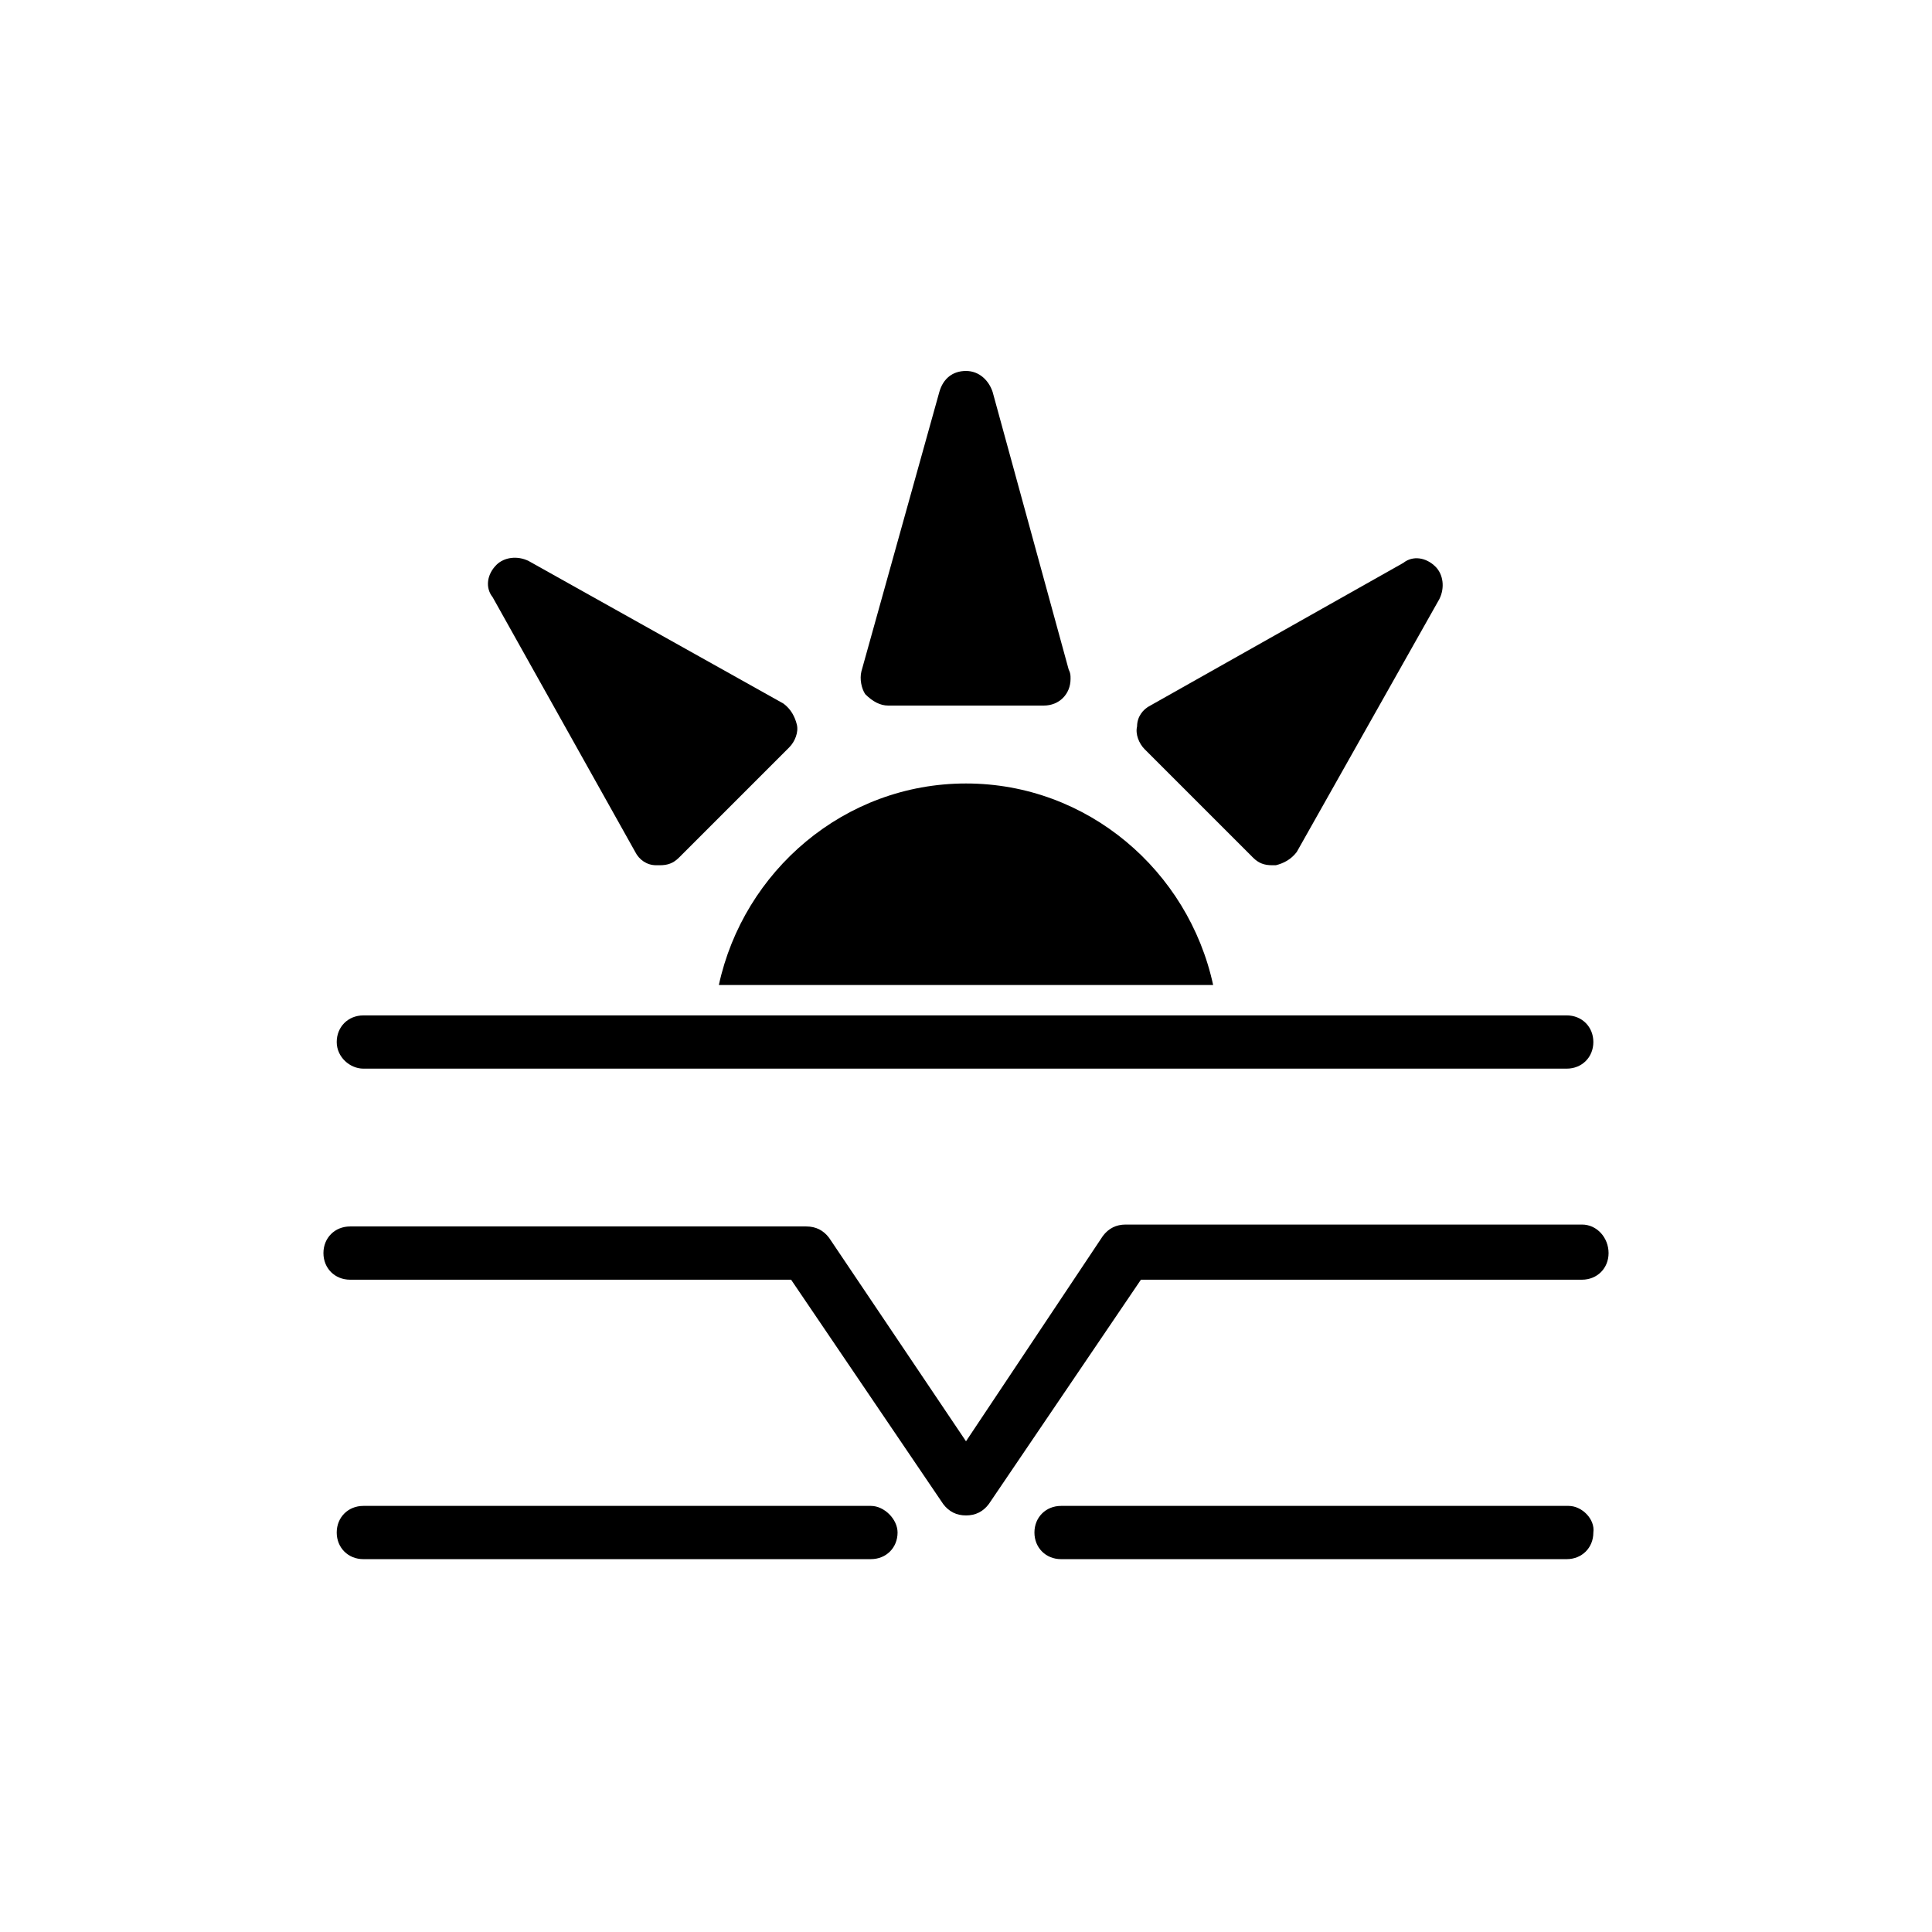 <?xml version="1.0" encoding="UTF-8"?>
<!-- Uploaded to: SVG Repo, www.svgrepo.com, Generator: SVG Repo Mixer Tools -->
<svg fill="#000000" width="800px" height="800px" version="1.1" viewBox="144 144 512 512" xmlns="http://www.w3.org/2000/svg">
 <g>
  <path d="m379.34 330.98h41.312c4.031 0 7.055-3.023 7.055-7.055 0-1.008 0-1.512-0.504-2.519l-20.152-73.555c-1.008-3.023-3.527-5.543-7.055-5.543s-6.047 2.016-7.055 5.543l-20.656 74.059c-0.504 2.016 0 4.535 1.008 6.047 2.016 2.016 4.031 3.023 6.047 3.023z"/>
  <path d="m476.07 371.28c1.512 1.512 3.023 2.016 5.039 2.016h1.008c2.016-0.504 4.031-1.512 5.543-3.527l37.785-67.008c1.512-3.023 1.008-6.551-1.008-8.566-2.519-2.519-6.047-3.023-8.566-1.008l-67.008 37.785c-2.016 1.008-3.527 3.023-3.527 5.543-0.504 2.016 0.504 4.535 2.016 6.047z"/>
  <path d="m312.34 369.77c1.008 2.016 3.023 3.527 5.543 3.527h1.008c2.016 0 3.527-0.504 5.039-2.016l29.223-29.223c1.512-1.512 2.519-4.031 2.016-6.047-0.504-2.016-1.512-4.031-3.527-5.543l-67.516-37.781c-3.023-1.512-6.551-1.008-8.566 1.008-2.519 2.519-3.023 6.047-1.008 8.566z"/>
  <path d="m559.71 543.08h-134.52c-4.031 0-7.055 3.023-7.055 7.055s3.023 7.055 7.055 7.055h134.01c4.031 0 7.055-3.023 7.055-7.055 0.504-3.531-3.019-7.055-6.547-7.055z"/>
  <path d="m374.81 543.08h-134.52c-4.031 0-7.055 3.023-7.055 7.055s3.023 7.055 7.055 7.055l134.52-0.004c4.031 0 7.055-3.023 7.055-7.055 0-3.527-3.527-7.051-7.055-7.051z"/>
  <path d="m240.29 427.2h318.91c4.031 0 7.055-3.023 7.055-7.055s-3.023-7.055-7.055-7.055l-318.91 0.004c-4.031 0-7.055 3.023-7.055 7.055 0.004 4.027 3.531 7.051 7.055 7.051z"/>
  <path d="m563.23 468.52h-120.91c-2.519 0-4.535 1.008-6.047 3.023l-36.273 54.41-36.273-53.906c-1.512-2.016-3.527-3.023-6.047-3.023h-120.91c-4.031 0-7.055 3.023-7.055 7.055s3.023 7.055 7.055 7.055h116.88l40.305 59.449c1.512 2.016 3.527 3.023 6.047 3.023s4.535-1.008 6.047-3.023l40.305-59.449h116.88c4.031 0 7.055-3.023 7.055-7.055-0.004-4.031-3.027-7.559-7.055-7.559z"/>
  <path d="m400 351.63c-32.242 0-58.945 23.176-65.496 53.402h130.99c-6.547-30.227-33.25-53.402-65.492-53.402z"/>
 </g>
</svg>